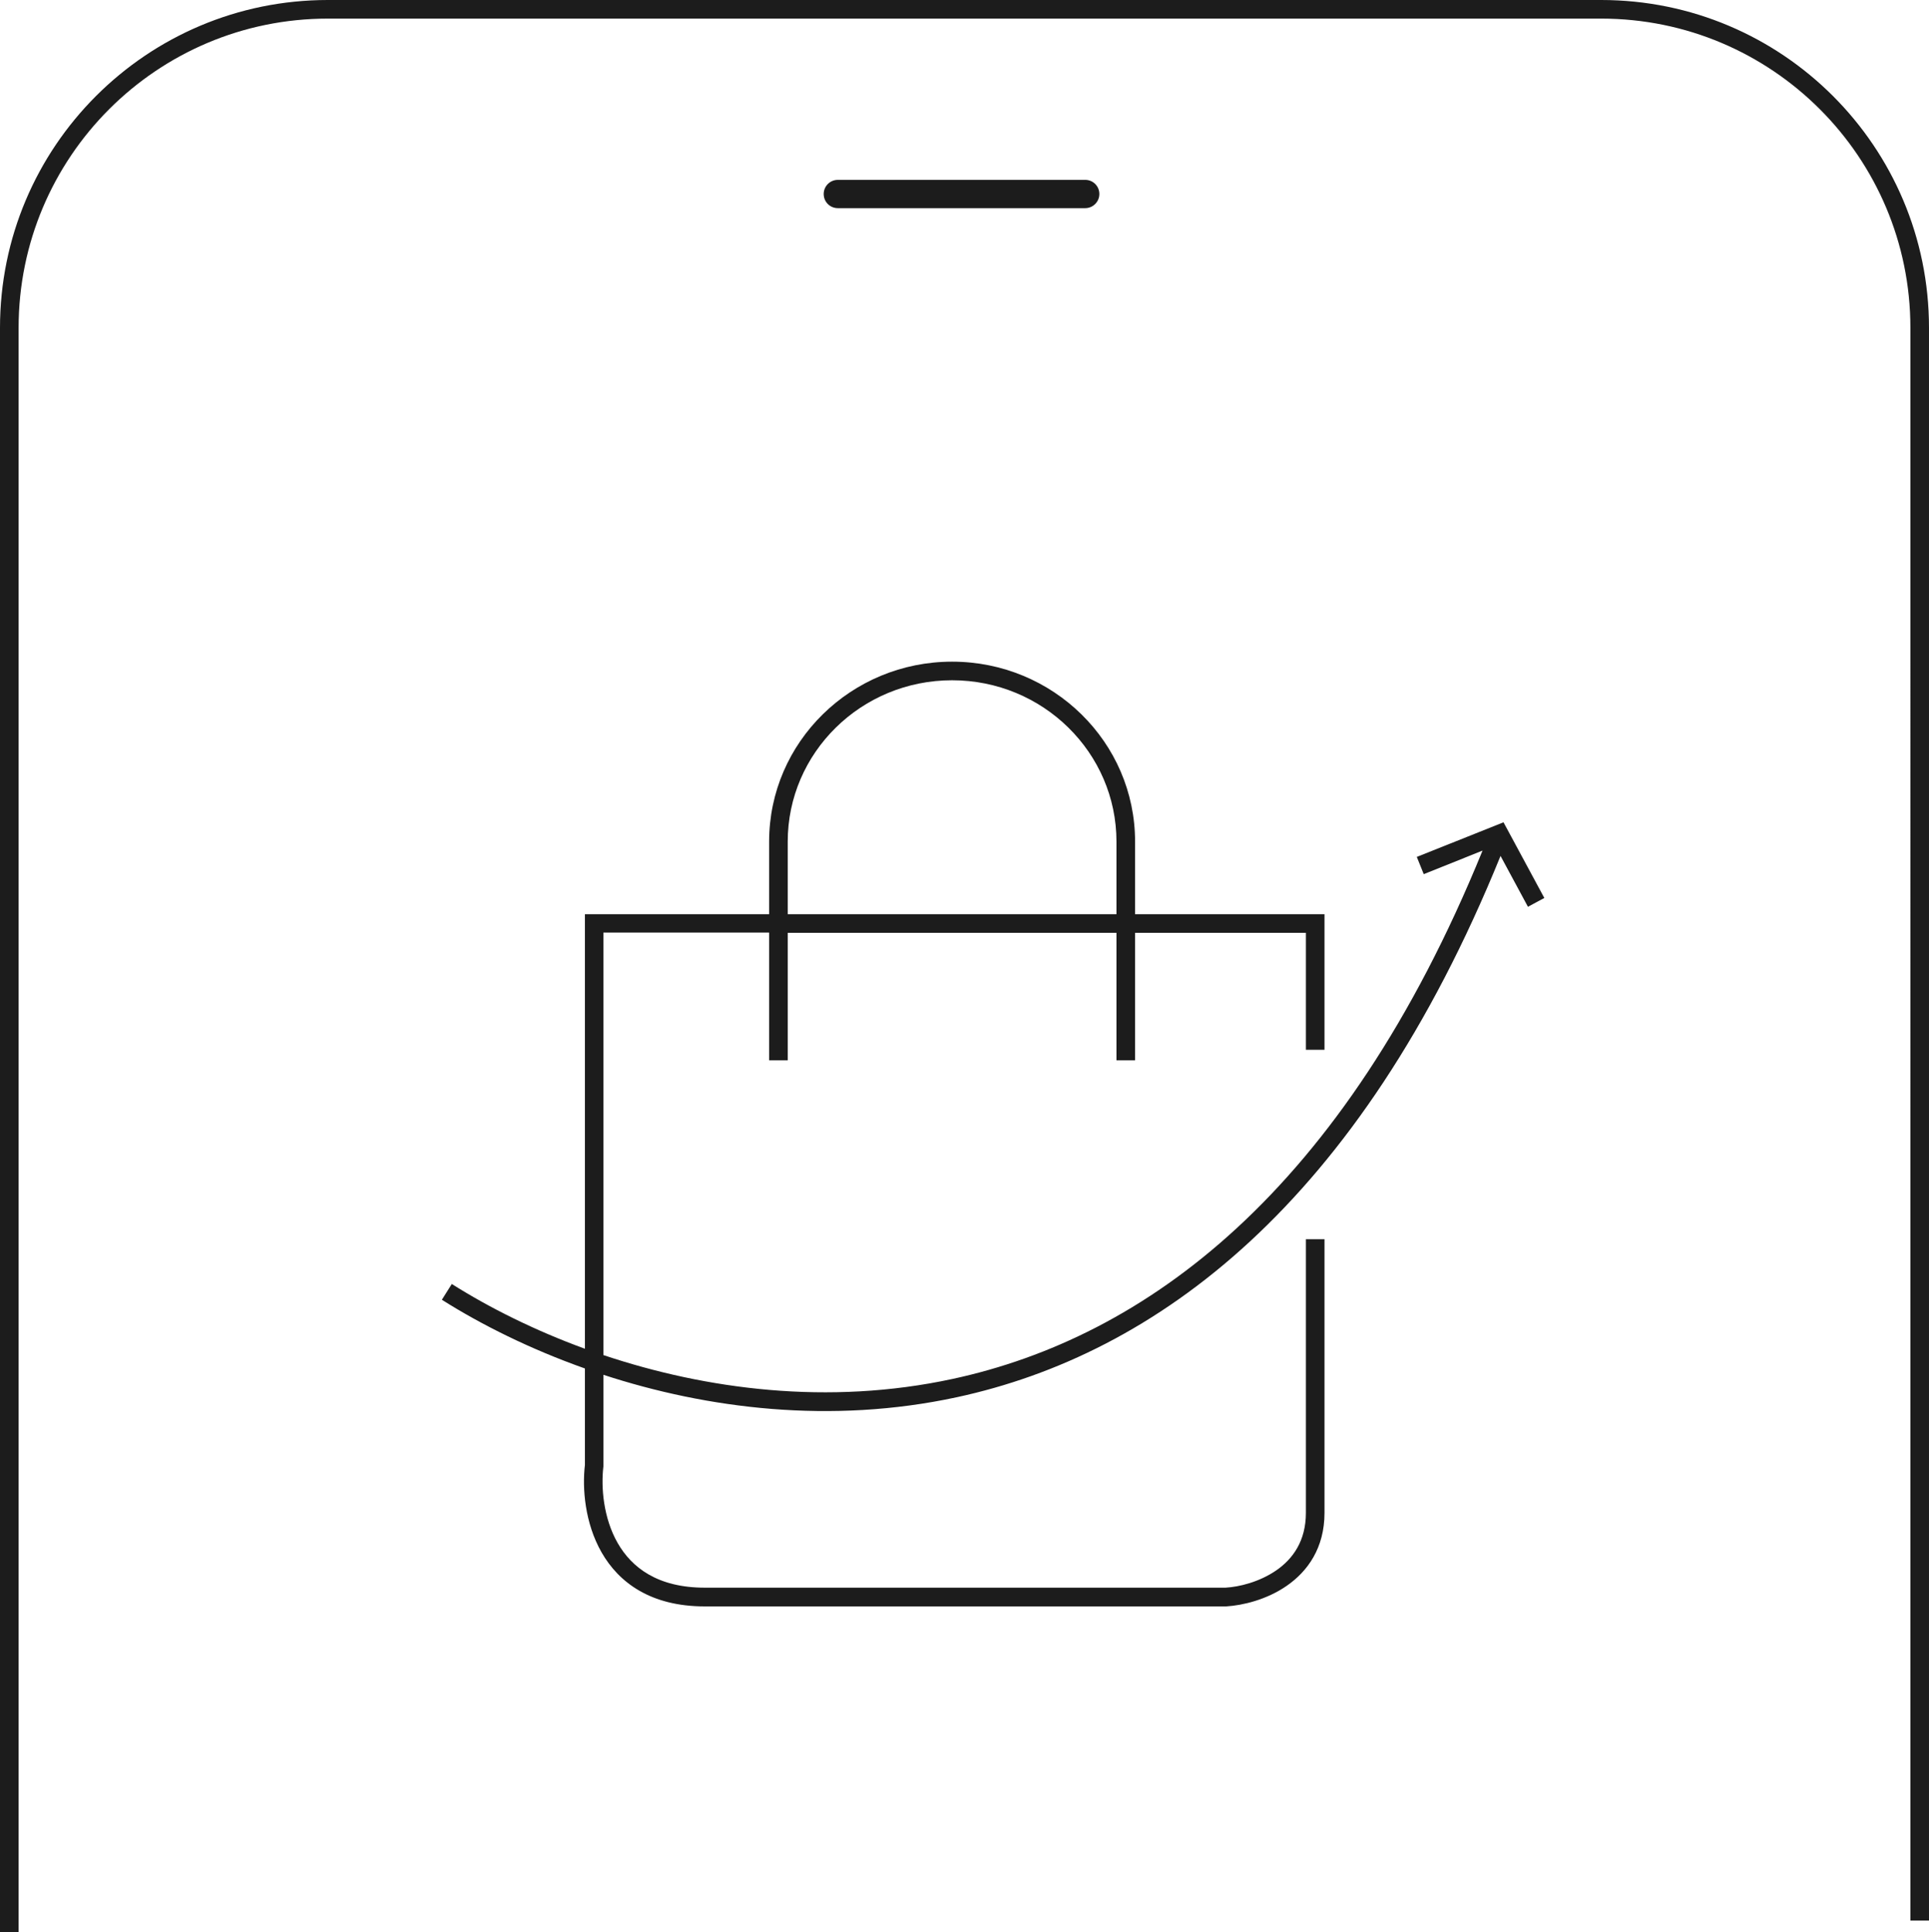 <?xml version="1.0" encoding="UTF-8"?>
<svg id="_レイヤー_2" data-name="レイヤー 2" xmlns="http://www.w3.org/2000/svg" viewBox="0 0 155.5 155.75">
  <defs>
    <style>
      .cls-1 {
        fill: #1c1c1c;
        fill-rule: evenodd;
      }
    </style>
  </defs>
  <g id="Layer_1" data-name="Layer 1">
    <path class="cls-1" d="M67.54,16.78h19.94c.63,0,1.14-.51,1.14-1.14s-.5-1.14-1.14-1.14h-19.94c-.63,0-1.14.51-1.14,1.14s.5,1.14,1.14,1.14ZM90,73.7v-5.85c0-7.17-5.92-13.01-13.25-13.01s-13.25,5.84-13.25,13.01v5.85h26.5ZM62,75.2v10.28h1.5v-10.28h26.5v10.28h1.5v-10.28h13.77v9.43h1.5v-10.93h-15.27v-5.85c0-8.03-6.62-14.51-14.75-14.51s-14.75,6.48-14.75,14.51v5.85h-14.85v35.03c-4.08-1.49-7.72-3.32-10.73-5.22l-.8,1.27c3.21,2.03,7.13,3.98,11.53,5.54v7.78c-.22,1.88-.01,4.67,1.34,7.04,1.4,2.45,3.98,4.36,8.32,4.36h42.04c1.31-.08,3.25-.53,4.89-1.67,1.67-1.16,3.03-3.04,3.03-5.87v-22.06h-1.5v22.06c0,2.26-1.05,3.71-2.38,4.63-1.36.94-3,1.34-4.1,1.4h-41.98c-3.81,0-5.89-1.63-7.02-3.6-1.16-2.03-1.35-4.51-1.15-6.17v-.04s0-7.35,0-7.35c8.36,2.73,18.32,4,28.48,1.81,16.04-3.46,32.42-15.51,43.84-43.64l2.21,4.1,1.32-.71-3.29-6.1-6.99,2.79.56,1.39,4.74-1.9c-11.27,27.67-27.29,39.26-42.71,42.59-10.05,2.17-19.92.84-28.16-1.92v-34.06h13.35ZM0,26.43C0,11.83,11.83,0,26.43,0h102.64c14.6,0,26.43,11.83,26.43,26.43v128.4h-1.5V26.43c0-13.77-11.16-24.93-24.93-24.93H26.43C12.66,1.5,1.5,12.66,1.5,26.43v129.32H0V26.43Z"/>
  </g>
</svg>